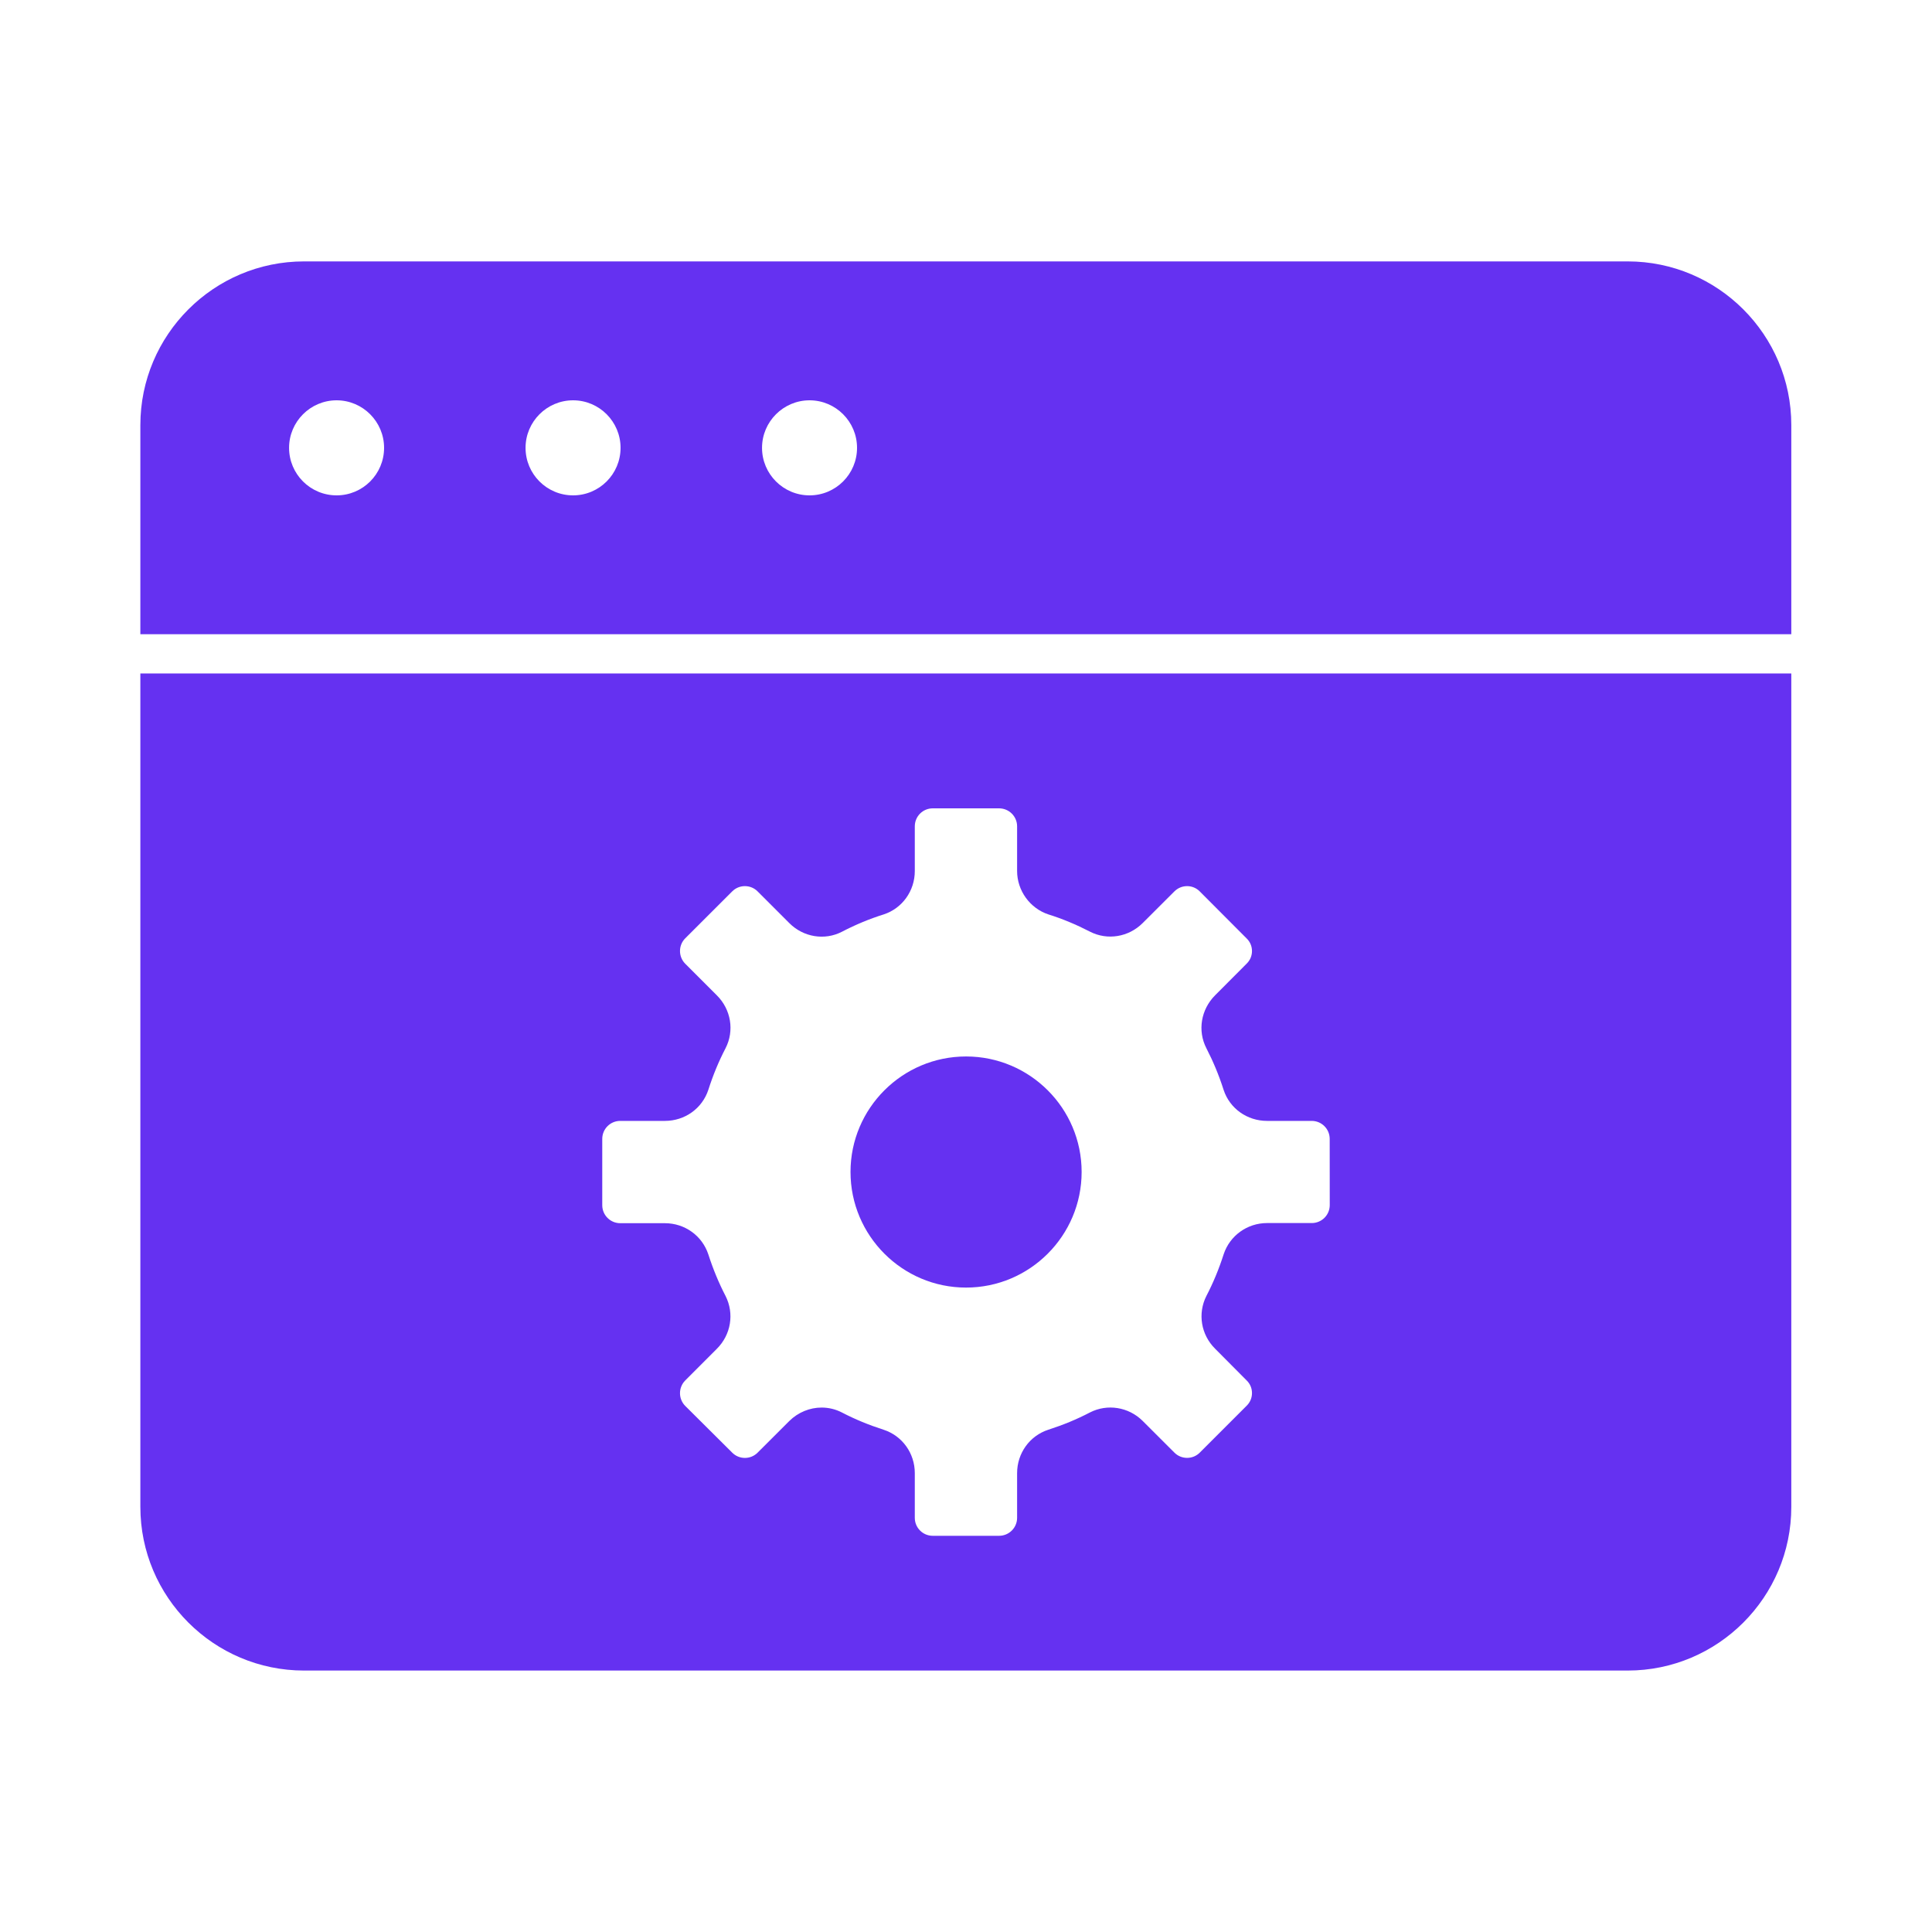<svg width="40" height="40" viewBox="0 0 40 40" fill="none" xmlns="http://www.w3.org/2000/svg">
<path d="M33.699 5.412H6.295C4.426 5.412 2.906 6.932 2.906 8.801V13.131H37.087V8.801C37.087 6.932 35.568 5.412 33.699 5.412ZM6.969 10.256C6.425 10.256 5.985 9.815 5.985 9.272C5.985 8.73 6.426 8.288 6.969 8.288C7.511 8.288 7.952 8.73 7.952 9.272C7.952 9.815 7.513 10.256 6.969 10.256ZM11.865 10.256C11.321 10.256 10.881 9.815 10.881 9.272C10.881 8.73 11.322 8.288 11.865 8.288C12.408 8.288 12.848 8.73 12.848 9.272C12.848 9.815 12.408 10.256 11.865 10.256ZM16.761 10.256C16.218 10.256 15.777 9.815 15.777 9.272C15.777 8.73 16.219 8.288 16.761 8.288C17.304 8.288 17.744 8.73 17.744 9.272C17.744 9.815 17.304 10.256 16.761 10.256Z" fill="#6531F1"/>
<path d="M20.001 21.873C18.682 21.873 17.609 22.945 17.609 24.264C17.609 25.584 18.682 26.658 20.001 26.658C21.321 26.658 22.394 25.584 22.394 24.264C22.394 22.945 21.321 21.873 20.001 21.873Z" fill="#6531F1"/>
<path d="M2.906 13.943V31.198C2.906 33.067 4.426 34.587 6.295 34.587H33.699C35.568 34.587 37.087 33.067 37.087 31.198V13.943H2.906ZM27.531 24.95C27.531 25.156 27.364 25.322 27.159 25.322H26.234C25.824 25.322 25.462 25.581 25.334 25.97C25.236 26.276 25.116 26.565 24.977 26.831C24.793 27.195 24.865 27.633 25.157 27.923L25.811 28.581C25.883 28.651 25.921 28.743 25.921 28.842C25.921 28.941 25.883 29.033 25.81 29.105L24.84 30.075C24.696 30.22 24.459 30.22 24.315 30.075L23.656 29.417C23.364 29.128 22.925 29.06 22.567 29.243C22.293 29.386 22.011 29.502 21.704 29.601C21.317 29.727 21.058 30.088 21.058 30.5V31.425C21.058 31.631 20.89 31.797 20.685 31.797H19.311C19.106 31.797 18.94 31.631 18.94 31.425V30.5C18.94 30.088 18.681 29.727 18.294 29.601C17.989 29.503 17.706 29.387 17.433 29.245C17.3 29.176 17.155 29.142 17.011 29.142C16.769 29.142 16.526 29.238 16.341 29.421L15.685 30.076C15.541 30.221 15.304 30.221 15.16 30.076L14.186 29.107C14.043 28.962 14.043 28.727 14.186 28.582L14.84 27.927C15.134 27.636 15.207 27.196 15.021 26.83C14.884 26.567 14.764 26.278 14.665 25.97C14.537 25.583 14.176 25.325 13.766 25.325H12.841C12.636 25.325 12.469 25.158 12.469 24.952V23.58C12.469 23.373 12.636 23.207 12.841 23.207H13.766C14.178 23.207 14.539 22.95 14.666 22.562C14.764 22.255 14.881 21.973 15.023 21.7C15.207 21.34 15.136 20.9 14.841 20.607L14.186 19.952C14.043 19.807 14.043 19.572 14.186 19.428L15.16 18.455C15.304 18.31 15.541 18.31 15.685 18.455L16.34 19.11C16.633 19.405 17.075 19.476 17.433 19.29C17.719 19.141 18.008 19.022 18.296 18.932C18.681 18.806 18.94 18.445 18.94 18.033V17.108C18.94 16.902 19.106 16.736 19.311 16.736H20.685C20.89 16.736 21.058 16.902 21.058 17.108V18.033C21.058 18.438 21.323 18.807 21.709 18.933C21.992 19.021 22.28 19.141 22.569 19.29C22.927 19.473 23.366 19.403 23.659 19.11L24.315 18.455C24.461 18.31 24.695 18.31 24.839 18.455L25.811 19.43C25.883 19.5 25.921 19.592 25.921 19.691C25.921 19.788 25.883 19.881 25.809 19.953L25.157 20.607C24.864 20.901 24.791 21.34 24.976 21.701C25.117 21.975 25.235 22.256 25.334 22.566C25.46 22.95 25.821 23.207 26.233 23.207H27.157C27.363 23.207 27.53 23.373 27.53 23.58L27.531 24.95Z" fill="#6531F1"/>
</svg>
